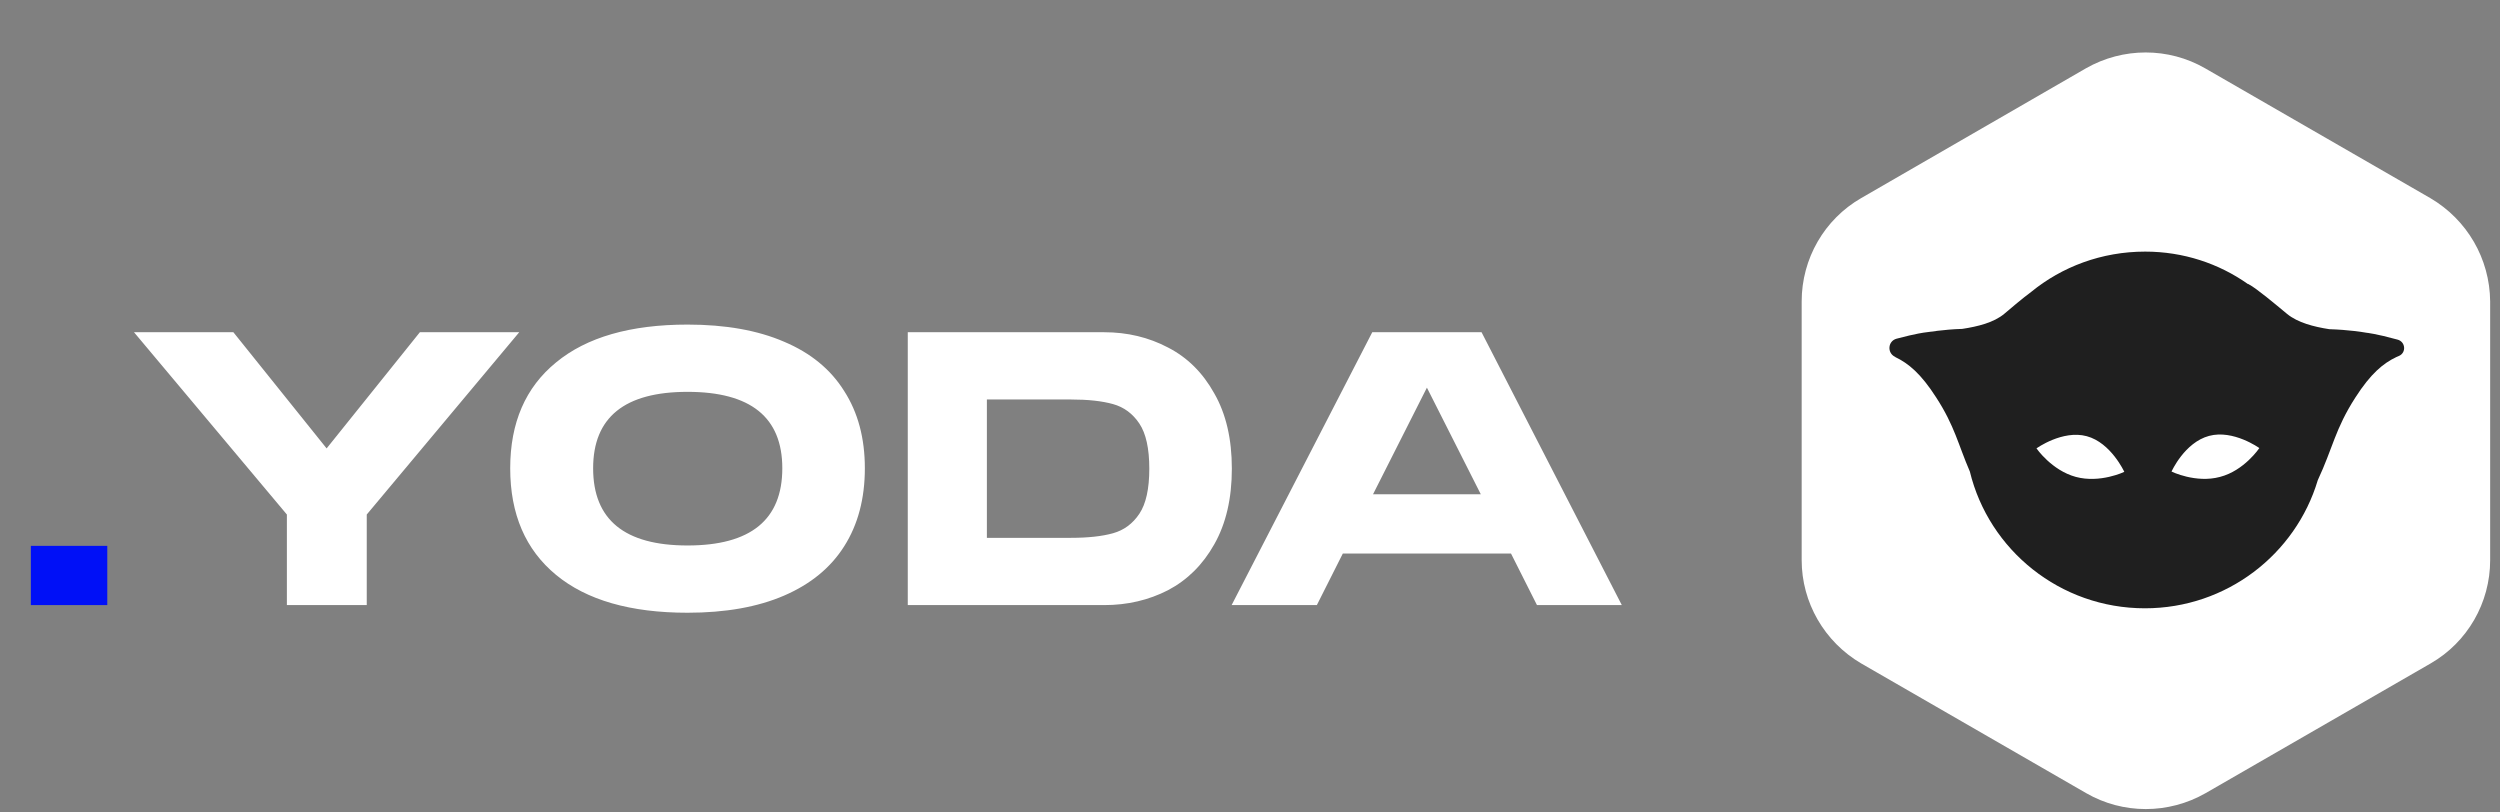 <svg xmlns="http://www.w3.org/2000/svg" width="157" height="51" viewBox="0 0 157 51" fill="none">
<rect x="0" y="0" width="157" height="51" fill="#808080" stroke="none"/>
<path d="M149.937 38V34.28H154.737V38H149.937Z" fill="#0010F7" style="transform: translate(-148px, 0px);"/>
<path d="M65.512 28.16L71.368 20.864H77.608L68.032 32.312V38H63.016V32.312L53.416 20.864H59.656L65.512 28.16ZM88.177 38.48C84.593 38.48 81.841 37.688 79.921 36.104C78.001 34.52 77.041 32.288 77.041 29.408C77.041 26.544 78.001 24.328 79.921 22.76C81.841 21.176 84.593 20.384 88.177 20.384C90.561 20.384 92.585 20.744 94.249 21.464C95.913 22.168 97.169 23.2 98.017 24.56C98.881 25.904 99.313 27.52 99.313 29.408C99.313 31.312 98.881 32.944 98.017 34.304C97.169 35.648 95.913 36.68 94.249 37.4C92.585 38.12 90.561 38.48 88.177 38.48ZM88.177 34.256C92.145 34.256 94.129 32.64 94.129 29.408C94.129 26.208 92.145 24.608 88.177 24.608C84.225 24.608 82.249 26.208 82.249 29.408C82.249 32.64 84.225 34.256 88.177 34.256ZM114.344 20.864C115.8 20.864 117.136 21.184 118.352 21.824C119.568 22.448 120.536 23.408 121.256 24.704C121.992 25.984 122.36 27.56 122.36 29.432C122.36 31.304 121.992 32.888 121.256 34.184C120.536 35.464 119.568 36.424 118.352 37.064C117.136 37.688 115.8 38 114.344 38H102.008V20.864H114.344ZM112.256 33.776C113.328 33.776 114.208 33.68 114.896 33.488C115.584 33.296 116.136 32.888 116.552 32.264C116.968 31.64 117.176 30.696 117.176 29.432C117.176 28.168 116.968 27.224 116.552 26.6C116.136 25.976 115.584 25.568 114.896 25.376C114.208 25.184 113.328 25.088 112.256 25.088H106.976V33.776H112.256ZM146.85 38H141.522L139.89 34.76H129.33L127.698 38H122.346L131.178 20.864H138.042L146.85 38ZM134.61 24.344L131.226 31.04H137.994L134.61 24.344Z" fill="white" style="transform: translate(-45px, 0px);"/>
<g clip-path="url(#clip0_914_38625)" style="transform: translate(113px, 0px);">
<path d="M39.623 12.441L25.488 4.293C23.179 2.962 20.324 2.962 17.992 4.293L3.881 12.441C1.572 13.772 0.145 16.242 0.145 18.927V35.177C0.145 37.838 1.572 40.308 3.881 41.662L18.015 49.811C20.324 51.142 23.179 51.142 25.511 49.811L39.646 41.662C41.955 40.332 43.382 37.861 43.382 35.177V18.927C43.358 16.242 41.931 13.796 39.623 12.441Z" fill="white"/>
<path d="M37.559 21.326C36.209 20.953 35.619 20.897 35.619 20.897C35.391 20.859 34.497 20.71 33.28 20.673C32.31 20.523 31.302 20.262 30.637 19.721C29.914 19.123 28.697 18.097 28.222 17.854C28.203 17.835 28.184 17.835 28.165 17.835C26.339 16.547 24.114 15.801 21.718 15.801C18.98 15.801 16.488 16.753 14.549 18.339C13.997 18.75 13.332 19.31 12.875 19.702C12.21 20.262 11.202 20.505 10.232 20.654C9.015 20.691 8.121 20.859 7.893 20.878C7.893 20.878 7.36 20.934 6.105 21.27C5.554 21.419 5.497 22.166 6.01 22.409C6.01 22.409 6.029 22.409 6.029 22.427C6.847 22.819 7.627 23.454 8.596 24.966C9.756 26.758 9.966 27.897 10.707 29.614C11.905 34.542 16.374 38.201 21.699 38.201C26.834 38.201 31.169 34.803 32.557 30.155C33.508 28.121 33.642 26.945 34.916 24.966C35.885 23.454 36.665 22.819 37.483 22.427C37.54 22.409 37.597 22.371 37.654 22.353C38.129 22.147 38.072 21.457 37.559 21.326ZM17.363 29.95C15.842 29.539 14.891 28.158 14.891 28.158C14.891 28.158 16.526 26.982 18.048 27.393C19.569 27.803 20.406 29.633 20.406 29.633C20.406 29.633 18.884 30.361 17.363 29.95ZM26.415 29.95C24.894 30.361 23.372 29.614 23.372 29.614C23.372 29.614 24.19 27.785 25.73 27.374C27.252 26.963 28.887 28.139 28.887 28.139C28.887 28.139 27.936 29.558 26.415 29.95Z" fill="#1F1F1F"/>
</g><defs>
<clipPath id="clip0_914_38625">
<rect width="43.636" height="48" fill="#1F1F1F" transform="translate(0 3)"/>
</clipPath>
</defs>
</svg>